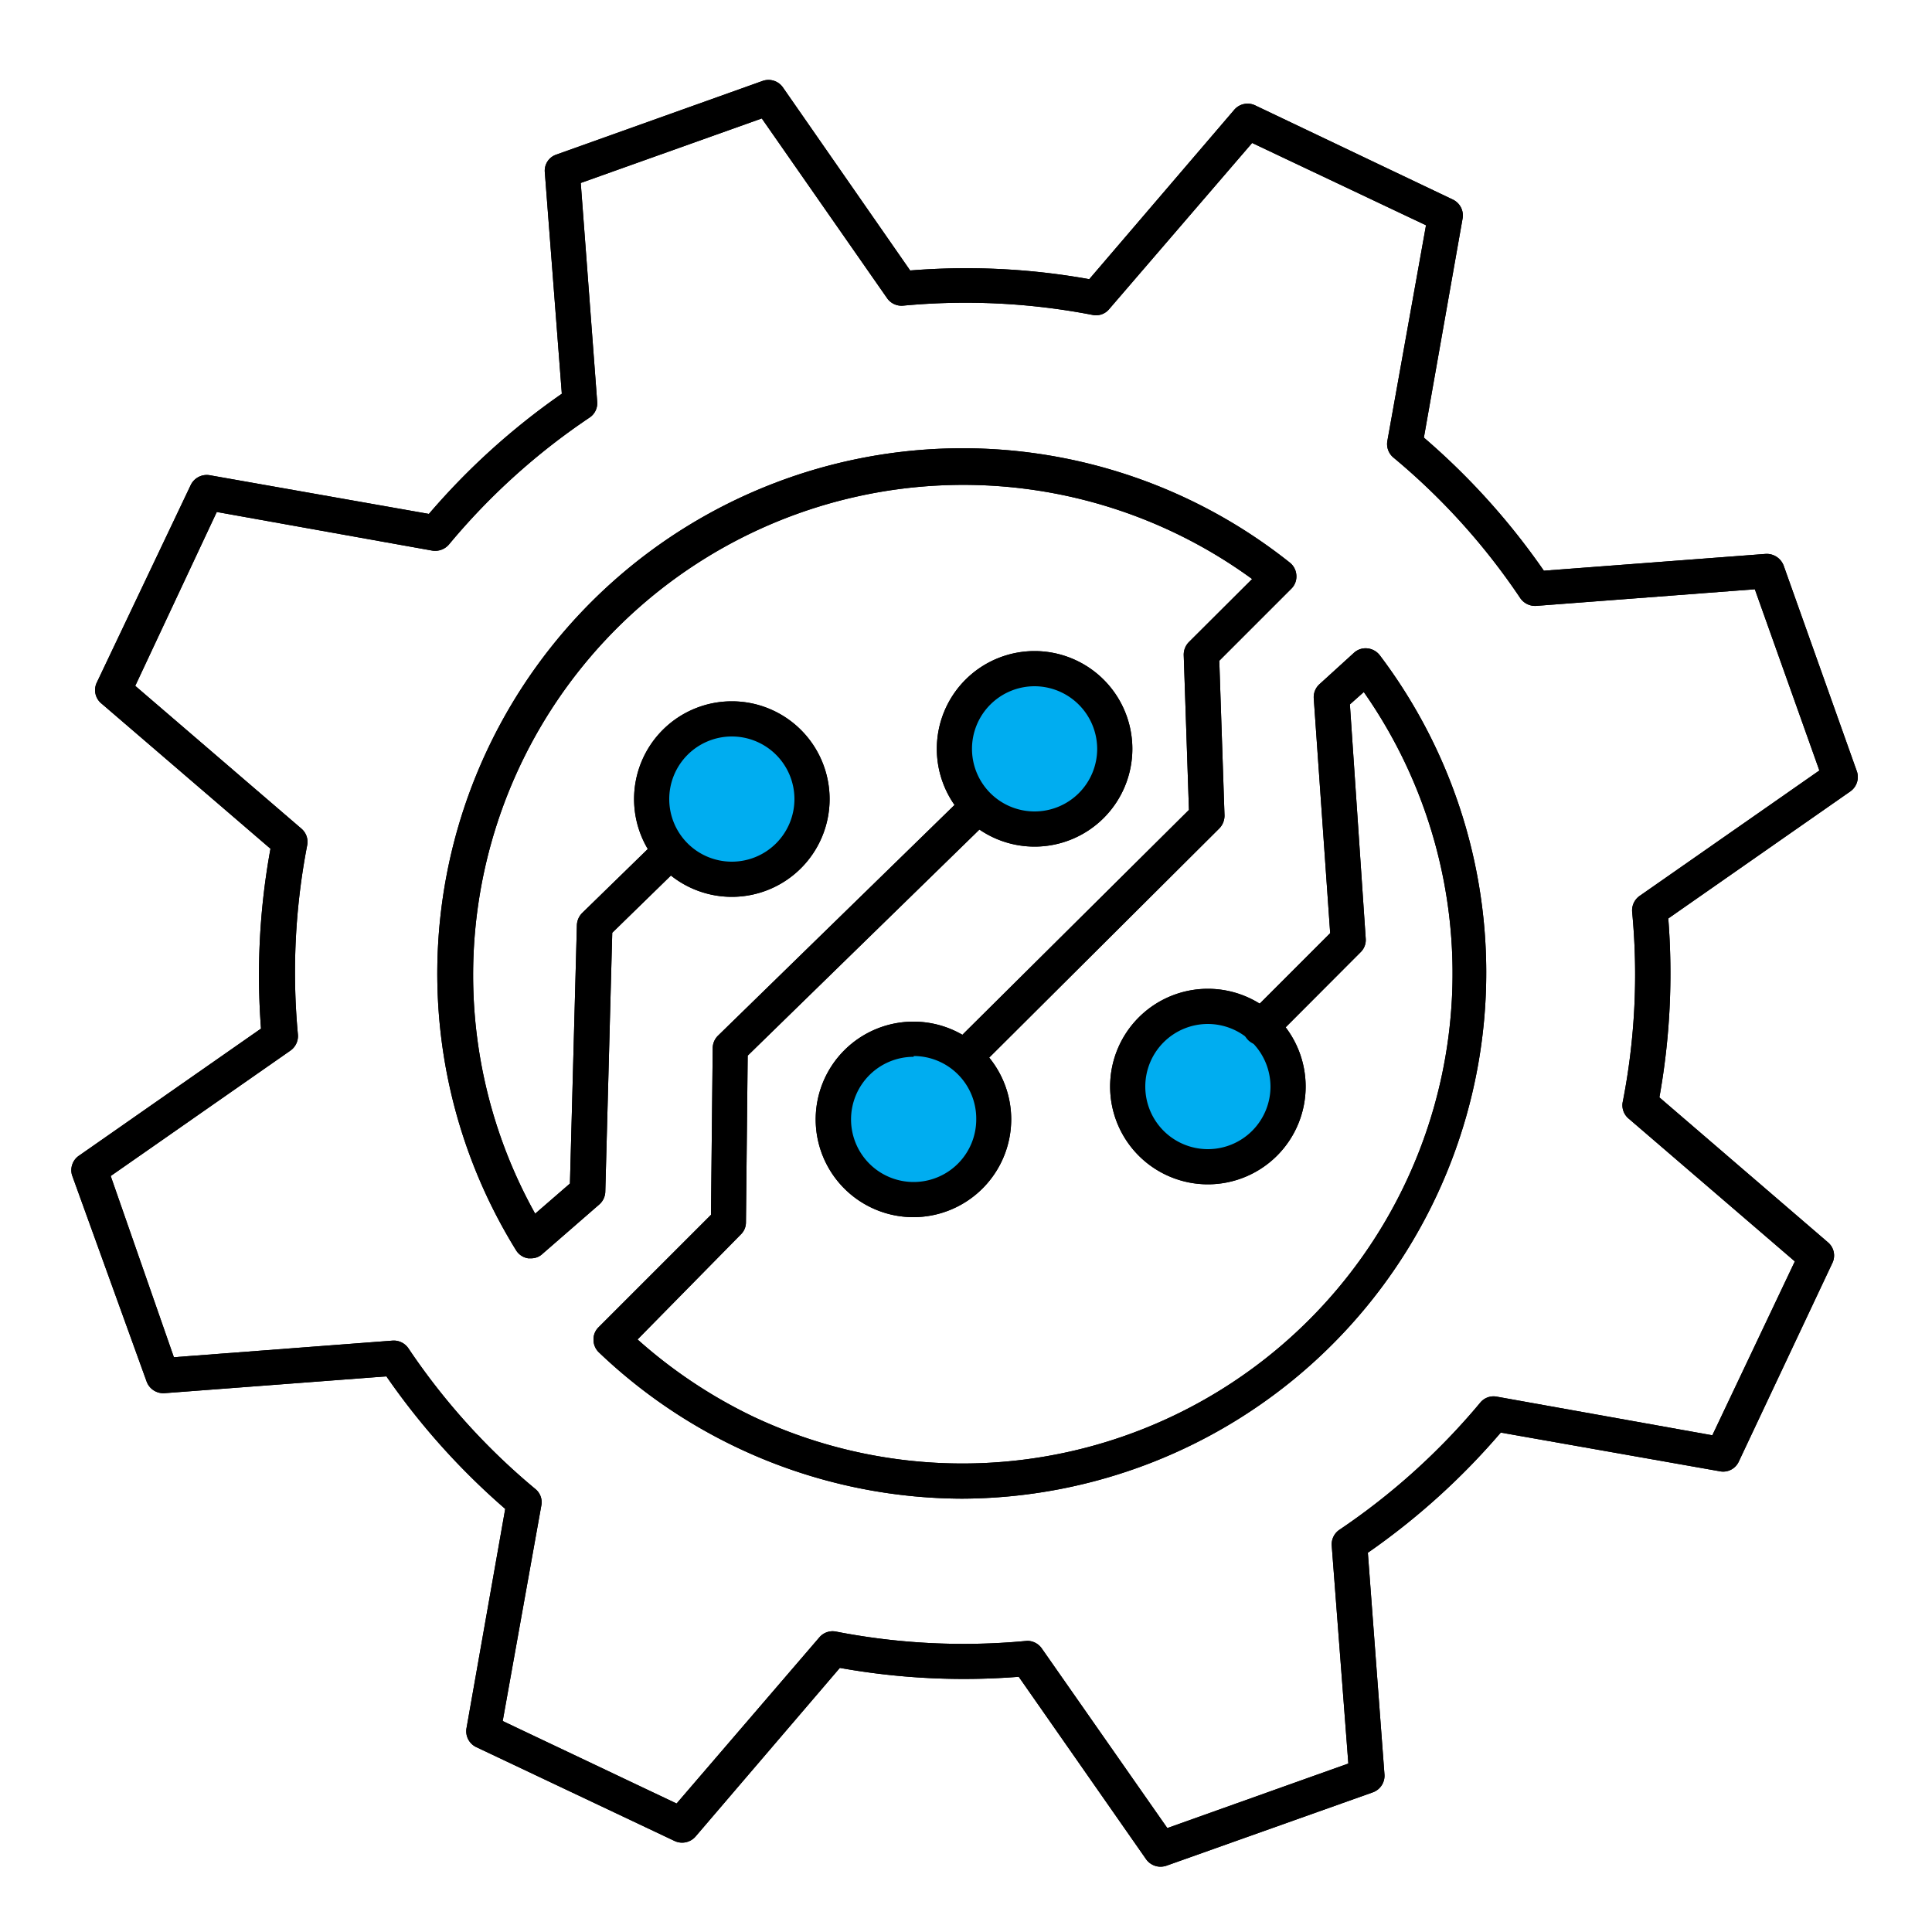<svg xmlns="http://www.w3.org/2000/svg" width="100" height="100" viewBox="0 0 100 100"><defs><style>.cls-1{fill:#00adf0;}</style></defs><g id="Stroke"><path d="M60.07,96.62a.92.92,0,0,1-.75-.39l-6.59-9.44a36.3,36.3,0,0,1-9.26-.46L36,95.06a.92.92,0,0,1-1.08.23L24.65,90.43a.91.91,0,0,1-.5-1l2-11.33A36.66,36.66,0,0,1,20,71.24l-11.48.87a.92.92,0,0,1-.93-.6L3.73,60.83a.91.91,0,0,1,.34-1l9.44-6.59A36.3,36.3,0,0,1,14,43.93l-8.73-7.5A.9.9,0,0,1,5,35.35L9.87,25.11a.92.92,0,0,1,1-.51l11.33,2a36.37,36.37,0,0,1,6.88-6.22L28.2,8.92A.88.88,0,0,1,28.8,8L39.47,4.19a.91.91,0,0,1,1.05.33L47.11,14a36,36,0,0,1,9.27.45L63.87,5.7A.91.91,0,0,1,65,5.47L75.2,10.33a.91.91,0,0,1,.5,1l-2,11.32a36.34,36.34,0,0,1,6.21,6.89l11.48-.87a.94.94,0,0,1,.93.6l3.8,10.68a.91.91,0,0,1-.33,1l-9.44,6.59a36.3,36.3,0,0,1-.46,9.26l8.72,7.5a.89.89,0,0,1,.23,1.08L90,75.65a.89.89,0,0,1-1,.5l-11.32-2a36.37,36.37,0,0,1-6.88,6.22l.86,11.48a.91.91,0,0,1-.6.92L60.37,96.57A1,1,0,0,1,60.07,96.62ZM53.18,84.93a.92.92,0,0,1,.74.39l6.5,9.3,9.37-3.34L68.93,80a.91.91,0,0,1,.4-.82,34.81,34.81,0,0,0,7.28-6.57.89.89,0,0,1,.86-.32l11.16,2,4.27-9-8.6-7.39A.9.9,0,0,1,84,57a34.21,34.21,0,0,0,.48-9.8.92.92,0,0,1,.39-.83l9.3-6.49-3.34-9.38-11.31.86a.93.93,0,0,1-.83-.4,34.27,34.27,0,0,0-6.57-7.28.91.91,0,0,1-.31-.86l2-11.16-9-4.26L57.41,16a.88.88,0,0,1-.86.3,34.58,34.58,0,0,0-9.8-.48.91.91,0,0,1-.83-.38L39.43,6.13,30.06,9.47l.85,11.32a.89.89,0,0,1-.39.82,34.32,34.32,0,0,0-7.28,6.57.94.94,0,0,1-.86.32l-11.16-2L7,35.5l8.6,7.39a.9.9,0,0,1,.3.86,34.58,34.58,0,0,0-.48,9.8.92.92,0,0,1-.39.83l-9.3,6.49L9,70.25l11.32-.86a.92.92,0,0,1,.82.4,34.27,34.27,0,0,0,6.57,7.28.88.88,0,0,1,.31.85l-2,11.16,9,4.27,7.39-8.6a.9.9,0,0,1,.86-.3,34.51,34.51,0,0,0,9.79.49Z"/><path d="M49.78,77.57A27.33,27.33,0,0,1,31,70a.9.9,0,0,1-.28-.65.87.87,0,0,1,.26-.65l5.82-5.82.09-8.63a.91.91,0,0,1,.27-.64L49.74,41.34A.91.91,0,0,1,51,42.64l-12.3,12-.09,8.63a.87.87,0,0,1-.27.63L33,69.33a25.57,25.57,0,0,0,6,4A25.37,25.37,0,0,0,70.59,35.82l-.72.64.82,12.13a.88.88,0,0,1-.27.7l-4.5,4.51a.91.91,0,1,1-1.28-1.29l4.21-4.21L68,36.15a.91.91,0,0,1,.3-.74l1.78-1.62a.89.89,0,0,1,.7-.23.93.93,0,0,1,.64.36A27.23,27.23,0,0,1,49.78,77.57Z"/><path d="M27.48,65.13h-.14a.89.89,0,0,1-.63-.42A27.19,27.19,0,0,1,66.76,29.12a.9.9,0,0,1,.34.66.88.88,0,0,1-.26.69L63.11,34.2l.27,8a.94.94,0,0,1-.27.68L50.64,55.3a.91.91,0,0,1-1.29,0,.9.9,0,0,1,0-1.28l12.19-12.1-.27-8a.93.93,0,0,1,.26-.68l3.28-3.27A25.37,25.37,0,0,0,27.7,62.82l1.8-1.56.36-13.38a.94.94,0,0,1,.28-.63l3.56-3.47a.91.91,0,0,1,1.29,0,.9.9,0,0,1,0,1.28l-3.3,3.22-.36,13.41a.91.91,0,0,1-.32.66l-2.92,2.54A.85.85,0,0,1,27.48,65.13Z"/><path d="M47.29,63a5.06,5.06,0,1,1,5.05-5.06A5.07,5.07,0,0,1,47.29,63Zm0-8.3a3.24,3.24,0,1,0,3.24,3.24A3.24,3.24,0,0,0,47.29,54.66Z"/><path d="M53.55,43.82a5.06,5.06,0,1,1,5.06-5.06A5.06,5.06,0,0,1,53.55,43.82Zm0-8.3a3.24,3.24,0,1,0,3.24,3.24A3.25,3.25,0,0,0,53.55,35.52Z"/><path d="M37.88,46.42a5.06,5.06,0,1,1,5.06-5.06A5.06,5.06,0,0,1,37.88,46.42Zm0-8.3a3.24,3.24,0,1,0,3.24,3.24A3.24,3.24,0,0,0,37.88,38.12Z"/><path d="M62.52,61.3a5.06,5.06,0,1,1,5.06-5.06A5.06,5.06,0,0,1,62.52,61.3Zm0-8.3a3.24,3.24,0,1,0,3.24,3.24A3.25,3.25,0,0,0,62.52,53Z"/></g><g id="Blue"><circle class="cls-1" cx="37.76" cy="41.36" r="3.96"/><circle class="cls-1" cx="53.56" cy="38.66" r="3.96"/><circle class="cls-1" cx="47.26" cy="57.86" r="3.96"/><circle class="cls-1" cx="62.56" cy="56.16" r="3.96"/><path d="M60.07,96.62a.92.92,0,0,1-.75-.39l-6.59-9.44a36.3,36.3,0,0,1-9.26-.46L36,95.06a.92.92,0,0,1-1.08.23L24.65,90.43a.91.91,0,0,1-.5-1l2-11.33A36.66,36.66,0,0,1,20,71.24l-11.48.87a.92.92,0,0,1-.93-.6L3.73,60.83a.91.91,0,0,1,.34-1l9.44-6.59A36.3,36.3,0,0,1,14,43.93l-8.73-7.5A.9.9,0,0,1,5,35.35L9.87,25.11a.92.92,0,0,1,1-.51l11.33,2a36.37,36.37,0,0,1,6.88-6.22L28.2,8.92A.88.88,0,0,1,28.8,8L39.47,4.19a.91.91,0,0,1,1.05.33L47.11,14a36,36,0,0,1,9.27.45L63.87,5.7A.91.91,0,0,1,65,5.47L75.2,10.33a.91.91,0,0,1,.5,1l-2,11.32a36.34,36.34,0,0,1,6.21,6.89l11.48-.87a.94.94,0,0,1,.93.6l3.8,10.68a.91.91,0,0,1-.33,1l-9.44,6.59a36.3,36.3,0,0,1-.46,9.26l8.72,7.5a.89.89,0,0,1,.23,1.08L90,75.65a.89.89,0,0,1-1,.5l-11.32-2a36.37,36.37,0,0,1-6.88,6.22l.86,11.48a.91.91,0,0,1-.6.92L60.37,96.57A1,1,0,0,1,60.07,96.62ZM53.18,84.93a.92.92,0,0,1,.74.39l6.5,9.3,9.37-3.34L68.93,80a.91.91,0,0,1,.4-.82,34.81,34.81,0,0,0,7.28-6.57.89.89,0,0,1,.86-.32l11.16,2,4.27-9-8.6-7.39A.9.9,0,0,1,84,57a34.21,34.21,0,0,0,.48-9.8.92.92,0,0,1,.39-.83l9.3-6.49-3.34-9.38-11.31.86a.93.93,0,0,1-.83-.4,34.27,34.27,0,0,0-6.57-7.28.91.91,0,0,1-.31-.86l2-11.16-9-4.26L57.41,16a.88.88,0,0,1-.86.3,34.58,34.58,0,0,0-9.8-.48.91.91,0,0,1-.83-.38L39.43,6.13,30.06,9.47l.85,11.32a.89.89,0,0,1-.39.82,34.32,34.32,0,0,0-7.28,6.57.94.94,0,0,1-.86.32l-11.16-2L7,35.5l8.6,7.39a.9.9,0,0,1,.3.86,34.58,34.58,0,0,0-.48,9.8.92.92,0,0,1-.39.83l-9.3,6.49L9,70.25l11.32-.86a.92.92,0,0,1,.82.4,34.27,34.27,0,0,0,6.57,7.28.88.88,0,0,1,.31.85l-2,11.16,9,4.27,7.39-8.6a.9.9,0,0,1,.86-.3,34.51,34.51,0,0,0,9.79.49Z"/><path d="M49.78,77.57A27.33,27.33,0,0,1,31,70a.9.9,0,0,1-.28-.65.87.87,0,0,1,.26-.65l5.82-5.82.09-8.63a.91.91,0,0,1,.27-.64L49.74,41.34A.91.91,0,0,1,51,42.64l-12.3,12-.09,8.63a.87.87,0,0,1-.27.63L33,69.33a25.57,25.57,0,0,0,6,4A25.37,25.37,0,0,0,70.59,35.82l-.72.64.82,12.13a.88.88,0,0,1-.27.7l-4.5,4.51a.91.91,0,1,1-1.28-1.29l4.21-4.21L68,36.15a.91.91,0,0,1,.3-.74l1.78-1.62a.89.89,0,0,1,.7-.23.93.93,0,0,1,.64.36A27.23,27.23,0,0,1,49.78,77.57Z"/><path d="M27.48,65.13h-.14a.89.89,0,0,1-.63-.42A27.19,27.19,0,0,1,66.76,29.12a.9.9,0,0,1,.34.66.88.88,0,0,1-.26.69L63.11,34.2l.27,8a.94.94,0,0,1-.27.68L50.64,55.3a.91.91,0,0,1-1.29,0,.9.9,0,0,1,0-1.28l12.19-12.1-.27-8a.93.93,0,0,1,.26-.68l3.28-3.27A25.37,25.37,0,0,0,27.7,62.82l1.8-1.56.36-13.38a.94.94,0,0,1,.28-.63l3.56-3.47a.91.91,0,0,1,1.29,0,.9.9,0,0,1,0,1.28l-3.3,3.22-.36,13.41a.91.91,0,0,1-.32.66l-2.92,2.54A.85.85,0,0,1,27.48,65.13Z"/><path d="M47.29,63a5.06,5.06,0,1,1,5.05-5.06A5.07,5.07,0,0,1,47.29,63Zm0-8.3a3.24,3.24,0,1,0,3.24,3.24A3.24,3.24,0,0,0,47.29,54.66Z"/><path d="M53.55,43.82a5.06,5.06,0,1,1,5.06-5.06A5.06,5.06,0,0,1,53.55,43.82Zm0-8.3a3.24,3.24,0,1,0,3.24,3.24A3.25,3.25,0,0,0,53.55,35.52Z"/><path d="M37.88,46.42a5.06,5.06,0,1,1,5.06-5.06A5.06,5.06,0,0,1,37.88,46.42Zm0-8.3a3.24,3.24,0,1,0,3.24,3.24A3.24,3.24,0,0,0,37.88,38.12Z"/><path d="M62.52,61.3a5.06,5.06,0,1,1,5.06-5.06A5.06,5.06,0,0,1,62.52,61.3Zm0-8.3a3.24,3.24,0,1,0,3.24,3.24A3.25,3.25,0,0,0,62.52,53Z"/></g></svg>